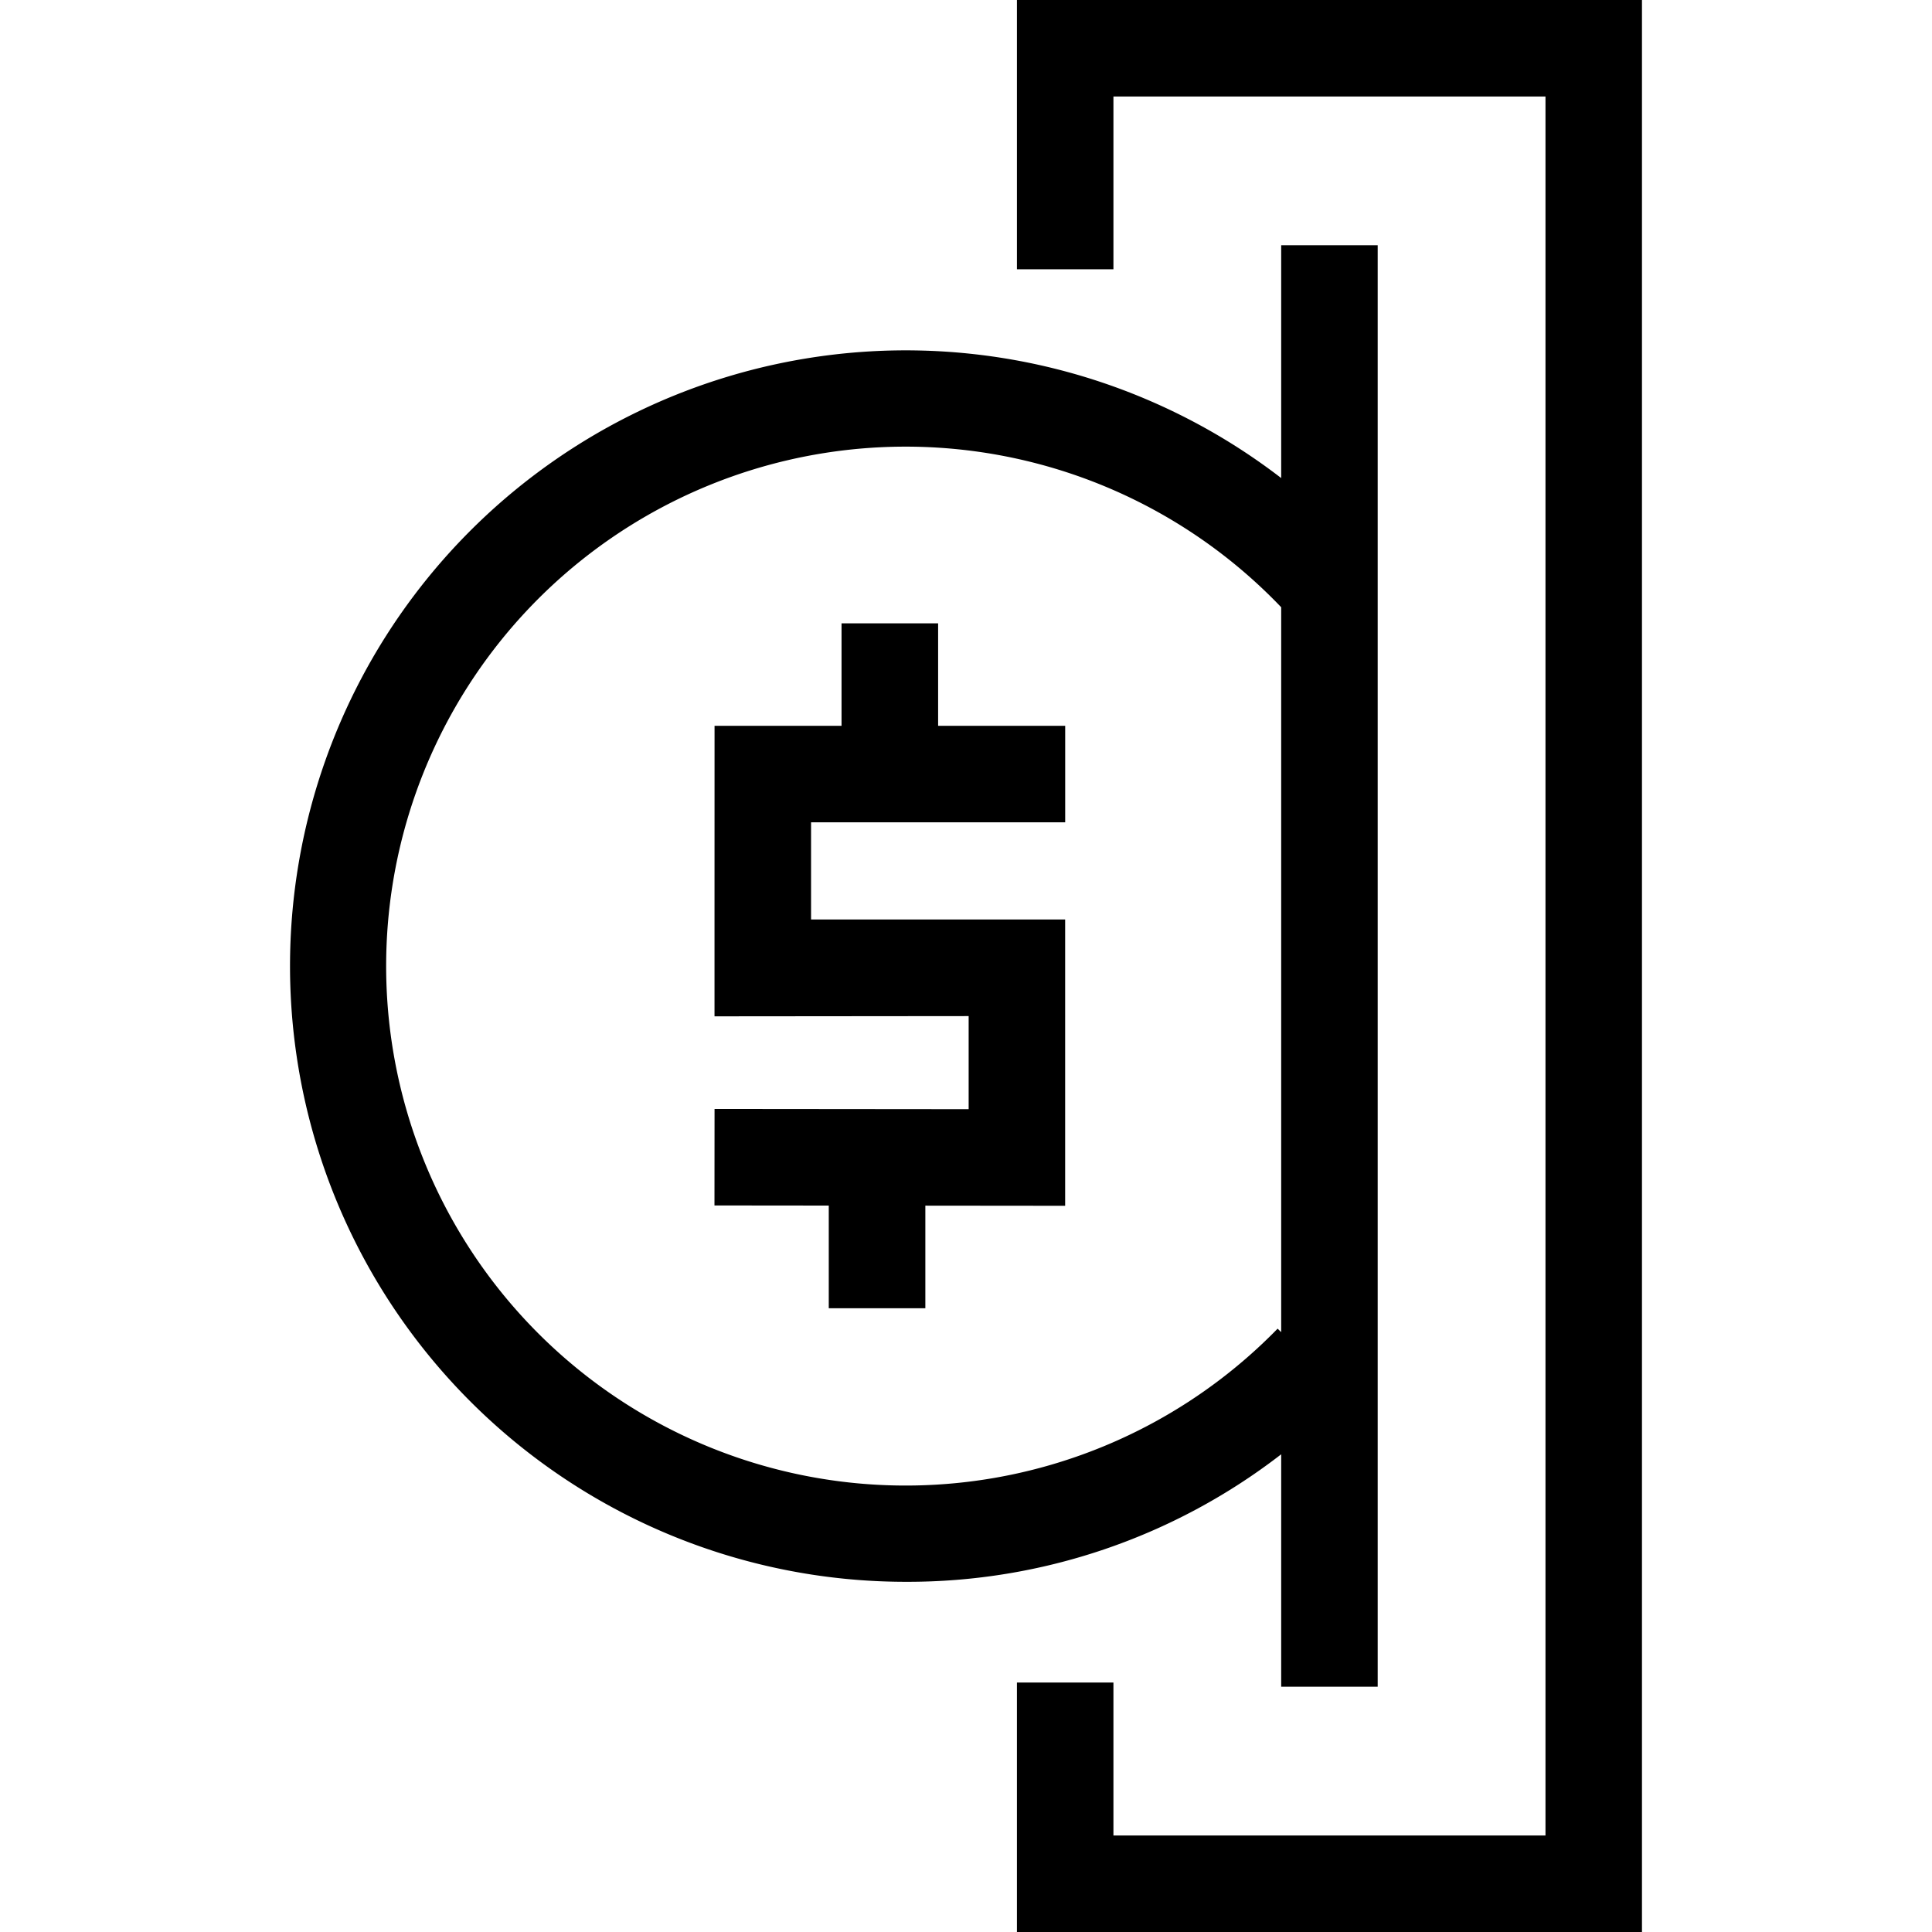 <svg xmlns="http://www.w3.org/2000/svg" data-name="Camada 1" viewBox="0 0 100 100"><path d="M55.134 42.564v-4.995h-6.577v-5.306h-4.999v5.306h-6.573l-.002 10.024v4.995h.002v.017l13.152-.012v4.818l-13.152-.012-.004 4.995 5.916.006v5.316h4.999v-5.312l7.236.007V47.593H41.98v-5.029h13.154z"/><path d="M66.314 87.304h4.995v-74.61h-4.995v12.05a31.87 31.87 0 1 0-19.425 57.13 31.59 31.59 0 0 0 19.425-6.6Zm-.185-18.533a26.887 26.887 0 1 1 .185-37.34v37.52Z"/><path d="M52.636 0v13.938h4.995V4.995h22.363v90.01H57.631v-7.917h-4.995V100h32.352V0H52.636z"/></svg>
